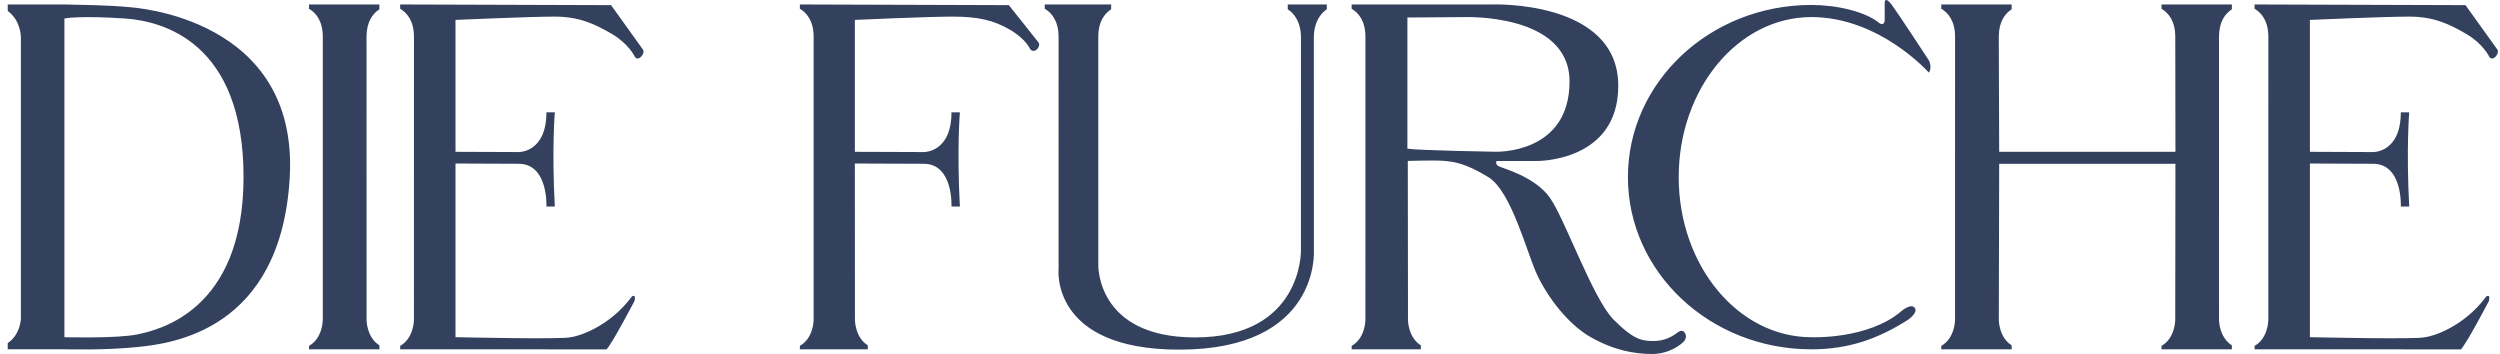 <svg width="226" height="32" viewBox="0 0 226 32" fill="none" xmlns="http://www.w3.org/2000/svg">
<path fill-rule="evenodd" clip-rule="evenodd" d="M34.297 0.841C33.7 1.228 33.134 1.957 33.134 3.334L33.138 28.918C33.138 28.918 33.134 30.493 34.299 31.218V31.577H27.935L27.94 31.265C29.18 30.564 29.179 28.918 29.179 28.918L29.181 3.334C29.181 1.893 28.562 1.162 27.933 0.789L27.935 0.403H34.297V0.841ZM119.941 0.839C119.307 1.259 118.771 2.144 118.771 3.334L118.775 22.631C118.775 22.631 119.392 31.607 106.601 31.607C94.893 31.607 95.695 24.288 95.695 24.288L95.696 3.334H95.694C95.694 1.894 95.074 1.162 94.446 0.789L94.447 0.403H100.448L100.446 0.841C99.848 1.228 99.282 1.957 99.282 3.334H99.285L99.288 23.921C99.288 23.921 99.063 30.502 108.033 30.502C117.735 30.502 117.604 22.677 117.604 22.677L117.606 3.334C117.606 2.086 117.05 1.249 116.413 0.839L116.412 0.403H119.94L119.941 0.839ZM36.175 31.577L36.18 31.265C37.421 30.564 37.419 28.918 37.419 28.918L37.422 3.334C37.422 1.893 36.801 1.162 36.174 0.789L36.175 0.403L55.241 0.465C55.241 0.465 57.99 4.294 58.118 4.471C58.384 4.836 57.637 5.69 57.358 5.069C57.358 5.069 56.807 3.942 55.31 3.066C53.814 2.192 52.388 1.501 50.155 1.501C47.922 1.501 41.177 1.8 41.177 1.8V13.724L46.909 13.746C46.909 13.746 49.395 13.793 49.395 10.156H50.155C50.155 10.156 49.878 13.493 50.155 18.672H49.395C49.395 18.672 49.582 14.806 46.886 14.806L41.177 14.782V30.48C41.177 30.48 51.022 30.705 51.604 30.48C52.248 30.408 55.034 29.607 57.129 26.797C57.129 26.797 57.52 26.521 57.358 27.212C57.358 27.212 55.334 31.08 54.827 31.585L36.175 31.577ZM203.813 31.577L203.819 31.265C205.059 30.564 205.057 28.918 205.057 28.918L205.059 3.334C205.059 1.893 204.44 1.162 203.811 0.789L203.813 0.403L222.88 0.465C222.88 0.465 225.629 4.295 225.757 4.471C226.022 4.836 225.276 5.69 224.997 5.069C224.997 5.069 224.445 3.942 222.949 3.066C221.452 2.192 220.025 1.501 217.793 1.501C215.56 1.501 208.816 1.8 208.816 1.8V13.724L214.547 13.747C214.547 13.747 217.033 13.793 217.033 10.156H217.793C217.793 10.156 217.516 13.493 217.793 18.672H217.033C217.033 18.672 217.22 14.806 214.524 14.806L208.816 14.782V30.48C208.816 30.48 218.66 30.705 219.243 30.48C219.886 30.408 222.672 29.607 224.767 26.797C224.767 26.797 225.158 26.521 224.997 27.212C224.997 27.212 222.971 31.08 222.466 31.585L203.813 31.577ZM0.697 31.02C1.884 30.204 1.887 28.78 1.887 28.78V3.334C1.887 3.334 1.883 1.848 0.7 0.993L0.697 0.403H5.858C10.476 0.483 11.165 0.61 11.6 0.641C12.035 0.673 26.998 1.547 26.194 16.005C25.419 29.919 15.456 31.059 12.452 31.369C9.448 31.68 5.858 31.576 5.858 31.576H0.697V31.02ZM5.823 1.672V30.484C5.823 30.484 10.622 30.61 12.418 30.23C14.213 29.851 22.016 28.194 22.016 16.005C22.016 3.817 14.719 1.897 11.277 1.671C7.05 1.393 5.823 1.672 5.823 1.672ZM77.287 28.919C77.287 28.919 77.284 30.492 78.45 31.218V31.577H72.307L72.311 31.265C73.552 30.564 73.552 28.918 73.552 28.918L73.553 3.334C73.553 1.893 72.933 1.162 72.305 0.789L72.307 0.403L91.197 0.465C91.197 0.465 93.751 3.656 93.879 3.833C94.144 4.198 93.514 4.935 93.119 4.431C93.119 4.431 92.779 3.551 91.283 2.677C89.786 1.801 88.342 1.501 86.109 1.501C83.876 1.501 77.28 1.8 77.28 1.8V13.724L83.526 13.746C83.526 13.746 86.013 13.793 86.013 10.156H86.773C86.773 10.156 86.496 13.493 86.773 18.672H86.013C86.013 18.672 86.2 14.806 83.504 14.806L77.279 14.782L77.287 28.918V28.919ZM122.189 31.577L122.195 31.265C123.435 30.564 123.433 28.918 123.433 28.918L123.435 3.334C123.435 1.893 122.816 1.162 122.187 0.789L122.189 0.403H134.857C134.857 0.403 146.292 -0.041 146.292 7.759C146.292 14.667 138.908 14.554 138.908 14.554H135.284C135.284 14.554 135.147 14.838 135.467 15.021C135.786 15.204 138.756 15.935 140.125 17.899C141.495 19.863 144.008 27.035 145.881 28.907C147.753 30.779 148.485 30.806 149.398 30.825C150.063 30.839 150.845 30.692 151.669 30.044C151.669 30.044 152.042 29.727 152.279 30.048C152.474 30.315 152.434 30.619 152.244 30.843C152.054 31.067 150.967 32 149.362 32C147.755 32 145.909 31.672 143.802 30.48C141.696 29.289 139.867 26.786 138.952 24.835C138.036 22.884 136.638 17.292 134.549 16.014C132.46 14.736 131.459 14.633 130.596 14.547C129.804 14.467 127.265 14.547 127.265 14.547L127.282 28.918C127.282 28.918 127.279 30.493 128.445 31.218L128.444 31.577H122.189ZM135.154 13.717C135.154 13.717 141.886 13.994 141.886 7.365C141.886 1.132 132.27 1.547 132.27 1.547L127.229 1.582V13.441C128.11 13.597 135.154 13.717 135.154 13.717ZM196.659 14.806H180.726L180.693 28.918C180.693 28.918 180.69 30.492 181.855 31.218V31.577H175.491L175.497 31.265C176.737 30.564 176.736 28.918 176.736 28.918L176.738 3.334C176.738 1.893 176.119 1.162 175.49 0.789L175.491 0.403H181.855L181.853 0.841C181.255 1.228 180.69 1.957 180.69 3.334L180.726 13.724H196.66L196.645 3.334C196.645 1.893 196.026 1.162 195.397 0.789L195.399 0.403H201.762L201.76 0.841C201.163 1.228 200.597 1.957 200.597 3.334L200.6 28.918C200.6 28.918 200.597 30.492 201.762 31.218V31.577H195.398L195.404 31.265C196.644 30.564 196.642 28.918 196.642 28.918L196.659 14.806ZM163.748 30.484C163.748 30.484 168.868 30.714 171.9 28.117C171.9 28.117 172.771 27.364 173.106 27.849C173.403 28.279 172.475 28.915 172.475 28.915C169.828 30.597 167.186 31.579 163.748 31.579C154.589 31.579 147.163 24.61 147.163 16.013C147.163 7.418 154.589 0.448 163.748 0.448C165.988 0.448 168.616 1.015 169.94 2.121C169.94 2.121 170.376 2.356 170.376 1.802V0.178C170.376 0.178 170.425 -0.358 171.012 0.429C171.598 1.217 174.379 5.472 174.379 5.472C174.379 5.472 174.698 6.108 174.362 6.56C174.362 6.56 169.934 1.543 163.748 1.543C157.124 1.543 151.755 8.022 151.755 16.014C151.755 24.005 157.124 30.484 163.748 30.484Z" fill="#33415F"/>
</svg>
